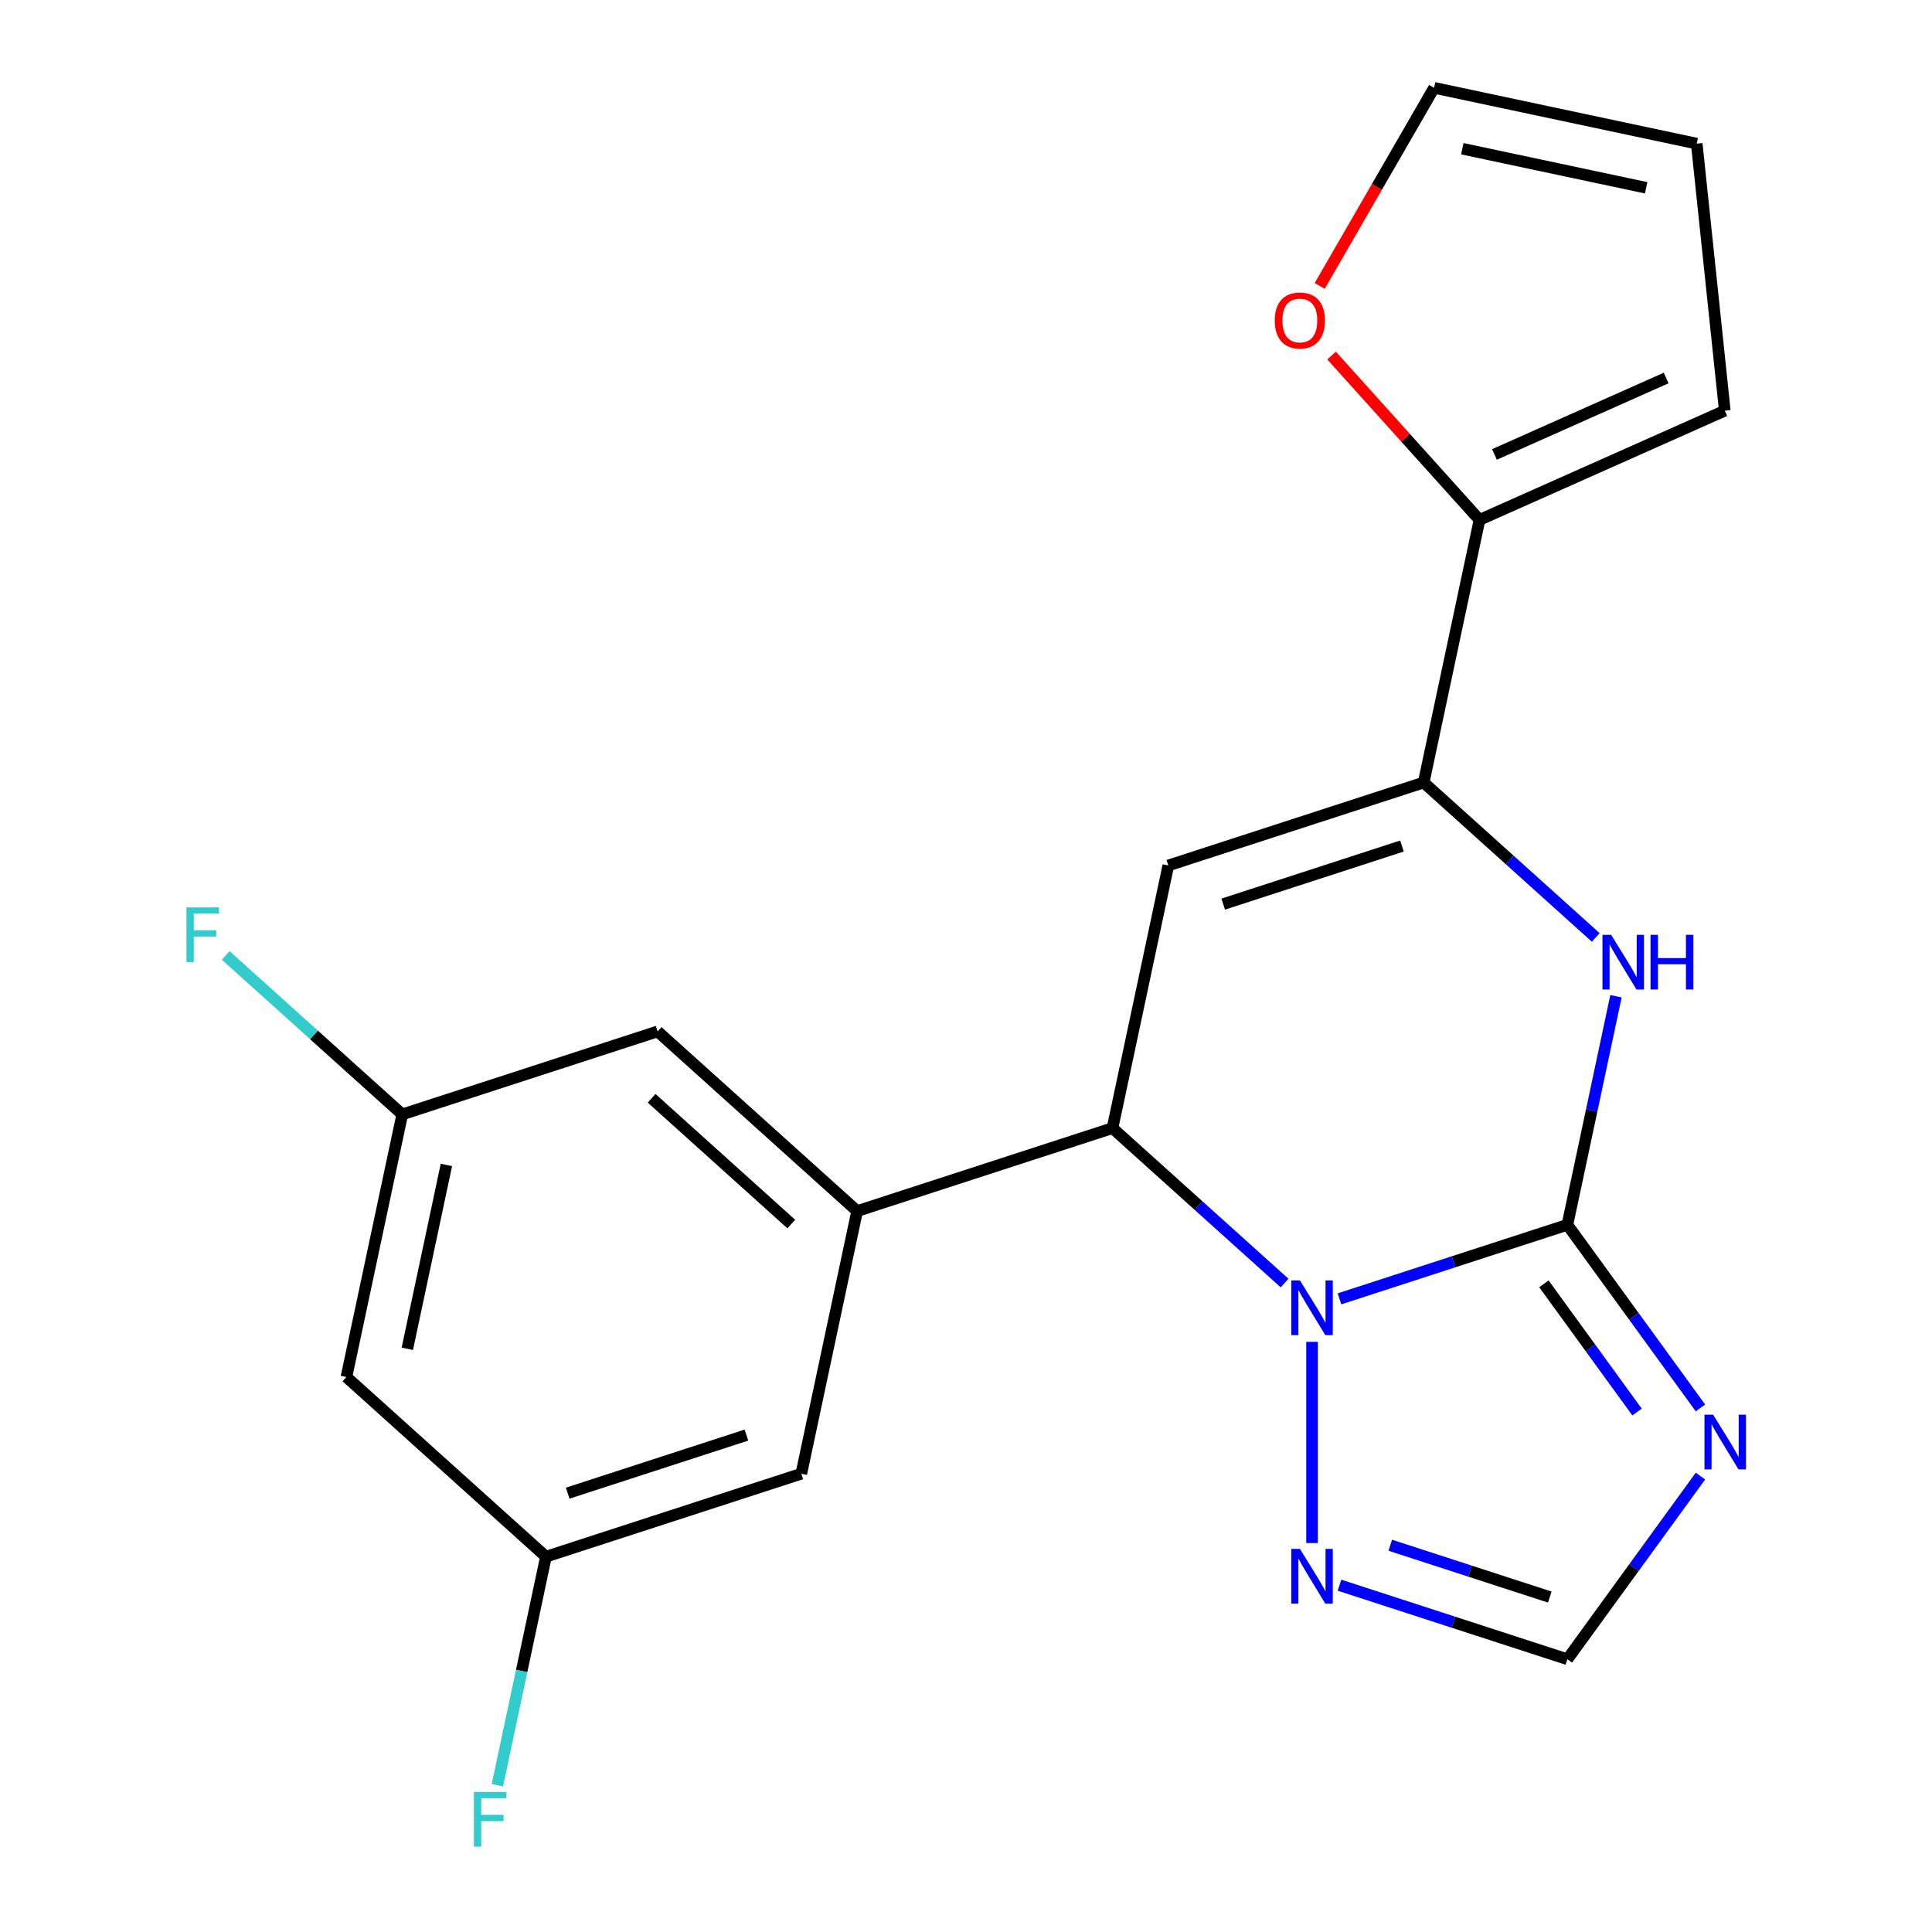 <?xml version='1.0' encoding='iso-8859-1'?>
<svg version='1.1' baseProfile='full'
              xmlns='http://www.w3.org/2000/svg'
                      xmlns:rdkit='http://www.rdkit.org/xml'
                      xmlns:xlink='http://www.w3.org/1999/xlink'
                  xml:space='preserve'
width='1000px' height='1000px' viewBox='0 0 1000 1000'>
<!-- END OF HEADER -->
<rect style='opacity:1.0;fill:#FFFFFF;stroke:none' width='1000' height='1000' x='0' y='0'> </rect>
<path class='bond-0' d='M 811.278,633.956 L 752.299,653.119' style='fill:none;fill-rule:evenodd;stroke:#000000;stroke-width:6px;stroke-linecap:butt;stroke-linejoin:miter;stroke-opacity:1' />
<path class='bond-0' d='M 752.299,653.119 L 693.32,672.283' style='fill:none;fill-rule:evenodd;stroke:#0000FF;stroke-width:6px;stroke-linecap:butt;stroke-linejoin:miter;stroke-opacity:1' />
<path class='bond-3' d='M 811.278,633.956 L 823.851,574.804' style='fill:none;fill-rule:evenodd;stroke:#000000;stroke-width:6px;stroke-linecap:butt;stroke-linejoin:miter;stroke-opacity:1' />
<path class='bond-3' d='M 823.851,574.804 L 836.425,515.652' style='fill:none;fill-rule:evenodd;stroke:#0000FF;stroke-width:6px;stroke-linecap:butt;stroke-linejoin:miter;stroke-opacity:1' />
<path class='bond-5' d='M 811.278,633.956 L 845.716,681.355' style='fill:none;fill-rule:evenodd;stroke:#000000;stroke-width:6px;stroke-linecap:butt;stroke-linejoin:miter;stroke-opacity:1' />
<path class='bond-5' d='M 845.716,681.355 L 880.153,728.754' style='fill:none;fill-rule:evenodd;stroke:#0000FF;stroke-width:6px;stroke-linecap:butt;stroke-linejoin:miter;stroke-opacity:1' />
<path class='bond-5' d='M 799.123,664.513 L 823.229,697.692' style='fill:none;fill-rule:evenodd;stroke:#000000;stroke-width:6px;stroke-linecap:butt;stroke-linejoin:miter;stroke-opacity:1' />
<path class='bond-5' d='M 823.229,697.692 L 847.336,730.872' style='fill:none;fill-rule:evenodd;stroke:#0000FF;stroke-width:6px;stroke-linecap:butt;stroke-linejoin:miter;stroke-opacity:1' />
<path class='bond-4' d='M 664.891,664.102 L 620.359,624.006' style='fill:none;fill-rule:evenodd;stroke:#0000FF;stroke-width:6px;stroke-linecap:butt;stroke-linejoin:miter;stroke-opacity:1' />
<path class='bond-4' d='M 620.359,624.006 L 575.828,583.909' style='fill:none;fill-rule:evenodd;stroke:#000000;stroke-width:6px;stroke-linecap:butt;stroke-linejoin:miter;stroke-opacity:1' />
<path class='bond-6' d='M 679.106,694.536 L 679.106,798.682' style='fill:none;fill-rule:evenodd;stroke:#0000FF;stroke-width:6px;stroke-linecap:butt;stroke-linejoin:miter;stroke-opacity:1' />
<path class='bond-1' d='M 604.722,447.971 L 736.895,405.026' style='fill:none;fill-rule:evenodd;stroke:#000000;stroke-width:6px;stroke-linecap:butt;stroke-linejoin:miter;stroke-opacity:1' />
<path class='bond-1' d='M 633.137,467.964 L 725.658,437.902' style='fill:none;fill-rule:evenodd;stroke:#000000;stroke-width:6px;stroke-linecap:butt;stroke-linejoin:miter;stroke-opacity:1' />
<path class='bond-22' d='M 604.722,447.971 L 575.828,583.909' style='fill:none;fill-rule:evenodd;stroke:#000000;stroke-width:6px;stroke-linecap:butt;stroke-linejoin:miter;stroke-opacity:1' />
<path class='bond-2' d='M 736.895,405.026 L 781.427,445.123' style='fill:none;fill-rule:evenodd;stroke:#000000;stroke-width:6px;stroke-linecap:butt;stroke-linejoin:miter;stroke-opacity:1' />
<path class='bond-2' d='M 781.427,445.123 L 825.958,485.219' style='fill:none;fill-rule:evenodd;stroke:#0000FF;stroke-width:6px;stroke-linecap:butt;stroke-linejoin:miter;stroke-opacity:1' />
<path class='bond-8' d='M 736.895,405.026 L 765.789,269.088' style='fill:none;fill-rule:evenodd;stroke:#000000;stroke-width:6px;stroke-linecap:butt;stroke-linejoin:miter;stroke-opacity:1' />
<path class='bond-7' d='M 575.828,583.909 L 443.655,626.855' style='fill:none;fill-rule:evenodd;stroke:#000000;stroke-width:6px;stroke-linecap:butt;stroke-linejoin:miter;stroke-opacity:1' />
<path class='bond-9' d='M 880.153,764.023 L 845.716,811.422' style='fill:none;fill-rule:evenodd;stroke:#0000FF;stroke-width:6px;stroke-linecap:butt;stroke-linejoin:miter;stroke-opacity:1' />
<path class='bond-9' d='M 845.716,811.422 L 811.278,858.821' style='fill:none;fill-rule:evenodd;stroke:#000000;stroke-width:6px;stroke-linecap:butt;stroke-linejoin:miter;stroke-opacity:1' />
<path class='bond-21' d='M 693.32,820.494 L 752.299,839.658' style='fill:none;fill-rule:evenodd;stroke:#0000FF;stroke-width:6px;stroke-linecap:butt;stroke-linejoin:miter;stroke-opacity:1' />
<path class='bond-21' d='M 752.299,839.658 L 811.278,858.821' style='fill:none;fill-rule:evenodd;stroke:#000000;stroke-width:6px;stroke-linecap:butt;stroke-linejoin:miter;stroke-opacity:1' />
<path class='bond-21' d='M 719.603,799.809 L 760.888,813.223' style='fill:none;fill-rule:evenodd;stroke:#0000FF;stroke-width:6px;stroke-linecap:butt;stroke-linejoin:miter;stroke-opacity:1' />
<path class='bond-21' d='M 760.888,813.223 L 802.174,826.638' style='fill:none;fill-rule:evenodd;stroke:#000000;stroke-width:6px;stroke-linecap:butt;stroke-linejoin:miter;stroke-opacity:1' />
<path class='bond-11' d='M 443.655,626.855 L 340.377,533.862' style='fill:none;fill-rule:evenodd;stroke:#000000;stroke-width:6px;stroke-linecap:butt;stroke-linejoin:miter;stroke-opacity:1' />
<path class='bond-11' d='M 409.565,633.561 L 337.27,568.467' style='fill:none;fill-rule:evenodd;stroke:#000000;stroke-width:6px;stroke-linecap:butt;stroke-linejoin:miter;stroke-opacity:1' />
<path class='bond-12' d='M 443.655,626.855 L 414.76,762.792' style='fill:none;fill-rule:evenodd;stroke:#000000;stroke-width:6px;stroke-linecap:butt;stroke-linejoin:miter;stroke-opacity:1' />
<path class='bond-10' d='M 765.789,269.088 L 727.502,226.566' style='fill:none;fill-rule:evenodd;stroke:#000000;stroke-width:6px;stroke-linecap:butt;stroke-linejoin:miter;stroke-opacity:1' />
<path class='bond-10' d='M 727.502,226.566 L 689.215,184.044' style='fill:none;fill-rule:evenodd;stroke:#FF0000;stroke-width:6px;stroke-linecap:butt;stroke-linejoin:miter;stroke-opacity:1' />
<path class='bond-15' d='M 765.789,269.088 L 892.749,212.562' style='fill:none;fill-rule:evenodd;stroke:#000000;stroke-width:6px;stroke-linecap:butt;stroke-linejoin:miter;stroke-opacity:1' />
<path class='bond-15' d='M 773.528,235.217 L 862.399,195.649' style='fill:none;fill-rule:evenodd;stroke:#000000;stroke-width:6px;stroke-linecap:butt;stroke-linejoin:miter;stroke-opacity:1' />
<path class='bond-17' d='M 683.07,148.016 L 712.677,96.735' style='fill:none;fill-rule:evenodd;stroke:#FF0000;stroke-width:6px;stroke-linecap:butt;stroke-linejoin:miter;stroke-opacity:1' />
<path class='bond-17' d='M 712.677,96.735 L 742.284,45.455' style='fill:none;fill-rule:evenodd;stroke:#000000;stroke-width:6px;stroke-linecap:butt;stroke-linejoin:miter;stroke-opacity:1' />
<path class='bond-13' d='M 340.377,533.862 L 208.204,576.808' style='fill:none;fill-rule:evenodd;stroke:#000000;stroke-width:6px;stroke-linecap:butt;stroke-linejoin:miter;stroke-opacity:1' />
<path class='bond-14' d='M 414.76,762.792 L 282.588,805.738' style='fill:none;fill-rule:evenodd;stroke:#000000;stroke-width:6px;stroke-linecap:butt;stroke-linejoin:miter;stroke-opacity:1' />
<path class='bond-14' d='M 386.345,742.799 L 293.825,772.861' style='fill:none;fill-rule:evenodd;stroke:#000000;stroke-width:6px;stroke-linecap:butt;stroke-linejoin:miter;stroke-opacity:1' />
<path class='bond-19' d='M 208.204,576.808 L 162.512,535.667' style='fill:none;fill-rule:evenodd;stroke:#000000;stroke-width:6px;stroke-linecap:butt;stroke-linejoin:miter;stroke-opacity:1' />
<path class='bond-19' d='M 162.512,535.667 L 116.82,494.525' style='fill:none;fill-rule:evenodd;stroke:#33CCCC;stroke-width:6px;stroke-linecap:butt;stroke-linejoin:miter;stroke-opacity:1' />
<path class='bond-24' d='M 208.204,576.808 L 179.31,712.746' style='fill:none;fill-rule:evenodd;stroke:#000000;stroke-width:6px;stroke-linecap:butt;stroke-linejoin:miter;stroke-opacity:1' />
<path class='bond-24' d='M 231.057,602.977 L 210.831,698.134' style='fill:none;fill-rule:evenodd;stroke:#000000;stroke-width:6px;stroke-linecap:butt;stroke-linejoin:miter;stroke-opacity:1' />
<path class='bond-16' d='M 282.588,805.738 L 179.31,712.746' style='fill:none;fill-rule:evenodd;stroke:#000000;stroke-width:6px;stroke-linecap:butt;stroke-linejoin:miter;stroke-opacity:1' />
<path class='bond-20' d='M 282.588,805.738 L 270.015,864.889' style='fill:none;fill-rule:evenodd;stroke:#000000;stroke-width:6px;stroke-linecap:butt;stroke-linejoin:miter;stroke-opacity:1' />
<path class='bond-20' d='M 270.015,864.889 L 257.442,924.041' style='fill:none;fill-rule:evenodd;stroke:#33CCCC;stroke-width:6px;stroke-linecap:butt;stroke-linejoin:miter;stroke-opacity:1' />
<path class='bond-18' d='M 892.749,212.562 L 878.222,74.349' style='fill:none;fill-rule:evenodd;stroke:#000000;stroke-width:6px;stroke-linecap:butt;stroke-linejoin:miter;stroke-opacity:1' />
<path class='bond-23' d='M 742.284,45.455 L 878.222,74.349' style='fill:none;fill-rule:evenodd;stroke:#000000;stroke-width:6px;stroke-linecap:butt;stroke-linejoin:miter;stroke-opacity:1' />
<path class='bond-23' d='M 756.896,76.976 L 852.052,97.202' style='fill:none;fill-rule:evenodd;stroke:#000000;stroke-width:6px;stroke-linecap:butt;stroke-linejoin:miter;stroke-opacity:1' />
<path  class='atom-1' d='M 672.846 662.741
L 682.126 677.741
Q 683.046 679.221, 684.526 681.901
Q 686.006 684.581, 686.086 684.741
L 686.086 662.741
L 689.846 662.741
L 689.846 691.061
L 685.966 691.061
L 676.006 674.661
Q 674.846 672.741, 673.606 670.541
Q 672.406 668.341, 672.046 667.661
L 672.046 691.061
L 668.366 691.061
L 668.366 662.741
L 672.846 662.741
' fill='#0000FF'/>
<path  class='atom-4' d='M 833.913 483.858
L 843.193 498.858
Q 844.113 500.338, 845.593 503.018
Q 847.073 505.698, 847.153 505.858
L 847.153 483.858
L 850.913 483.858
L 850.913 512.178
L 847.033 512.178
L 837.073 495.778
Q 835.913 493.858, 834.673 491.658
Q 833.473 489.458, 833.113 488.778
L 833.113 512.178
L 829.433 512.178
L 829.433 483.858
L 833.913 483.858
' fill='#0000FF'/>
<path  class='atom-4' d='M 854.313 483.858
L 858.153 483.858
L 858.153 495.898
L 872.633 495.898
L 872.633 483.858
L 876.473 483.858
L 876.473 512.178
L 872.633 512.178
L 872.633 499.098
L 858.153 499.098
L 858.153 512.178
L 854.313 512.178
L 854.313 483.858
' fill='#0000FF'/>
<path  class='atom-6' d='M 886.706 732.228
L 895.986 747.228
Q 896.906 748.708, 898.386 751.388
Q 899.866 754.068, 899.946 754.228
L 899.946 732.228
L 903.706 732.228
L 903.706 760.548
L 899.826 760.548
L 889.866 744.148
Q 888.706 742.228, 887.466 740.028
Q 886.266 737.828, 885.906 737.148
L 885.906 760.548
L 882.226 760.548
L 882.226 732.228
L 886.706 732.228
' fill='#0000FF'/>
<path  class='atom-7' d='M 672.846 801.716
L 682.126 816.716
Q 683.046 818.196, 684.526 820.876
Q 686.006 823.556, 686.086 823.716
L 686.086 801.716
L 689.846 801.716
L 689.846 830.036
L 685.966 830.036
L 676.006 813.636
Q 674.846 811.716, 673.606 809.516
Q 672.406 807.316, 672.046 806.636
L 672.046 830.036
L 668.366 830.036
L 668.366 801.716
L 672.846 801.716
' fill='#0000FF'/>
<path  class='atom-11' d='M 659.797 165.89
Q 659.797 159.09, 663.157 155.29
Q 666.517 151.49, 672.797 151.49
Q 679.077 151.49, 682.437 155.29
Q 685.797 159.09, 685.797 165.89
Q 685.797 172.77, 682.397 176.69
Q 678.997 180.57, 672.797 180.57
Q 666.557 180.57, 663.157 176.69
Q 659.797 172.81, 659.797 165.89
M 672.797 177.37
Q 677.117 177.37, 679.437 174.49
Q 681.797 171.57, 681.797 165.89
Q 681.797 160.33, 679.437 157.53
Q 677.117 154.69, 672.797 154.69
Q 668.477 154.69, 666.117 157.49
Q 663.797 160.29, 663.797 165.89
Q 663.797 171.61, 666.117 174.49
Q 668.477 177.37, 672.797 177.37
' fill='#FF0000'/>
<path  class='atom-20' d='M 96.506 469.656
L 113.346 469.656
L 113.346 472.896
L 100.306 472.896
L 100.306 481.496
L 111.906 481.496
L 111.906 484.776
L 100.306 484.776
L 100.306 497.976
L 96.506 497.976
L 96.506 469.656
' fill='#33CCCC'/>
<path  class='atom-21' d='M 245.273 927.515
L 262.113 927.515
L 262.113 930.755
L 249.073 930.755
L 249.073 939.355
L 260.673 939.355
L 260.673 942.635
L 249.073 942.635
L 249.073 955.835
L 245.273 955.835
L 245.273 927.515
' fill='#33CCCC'/>
</svg>
